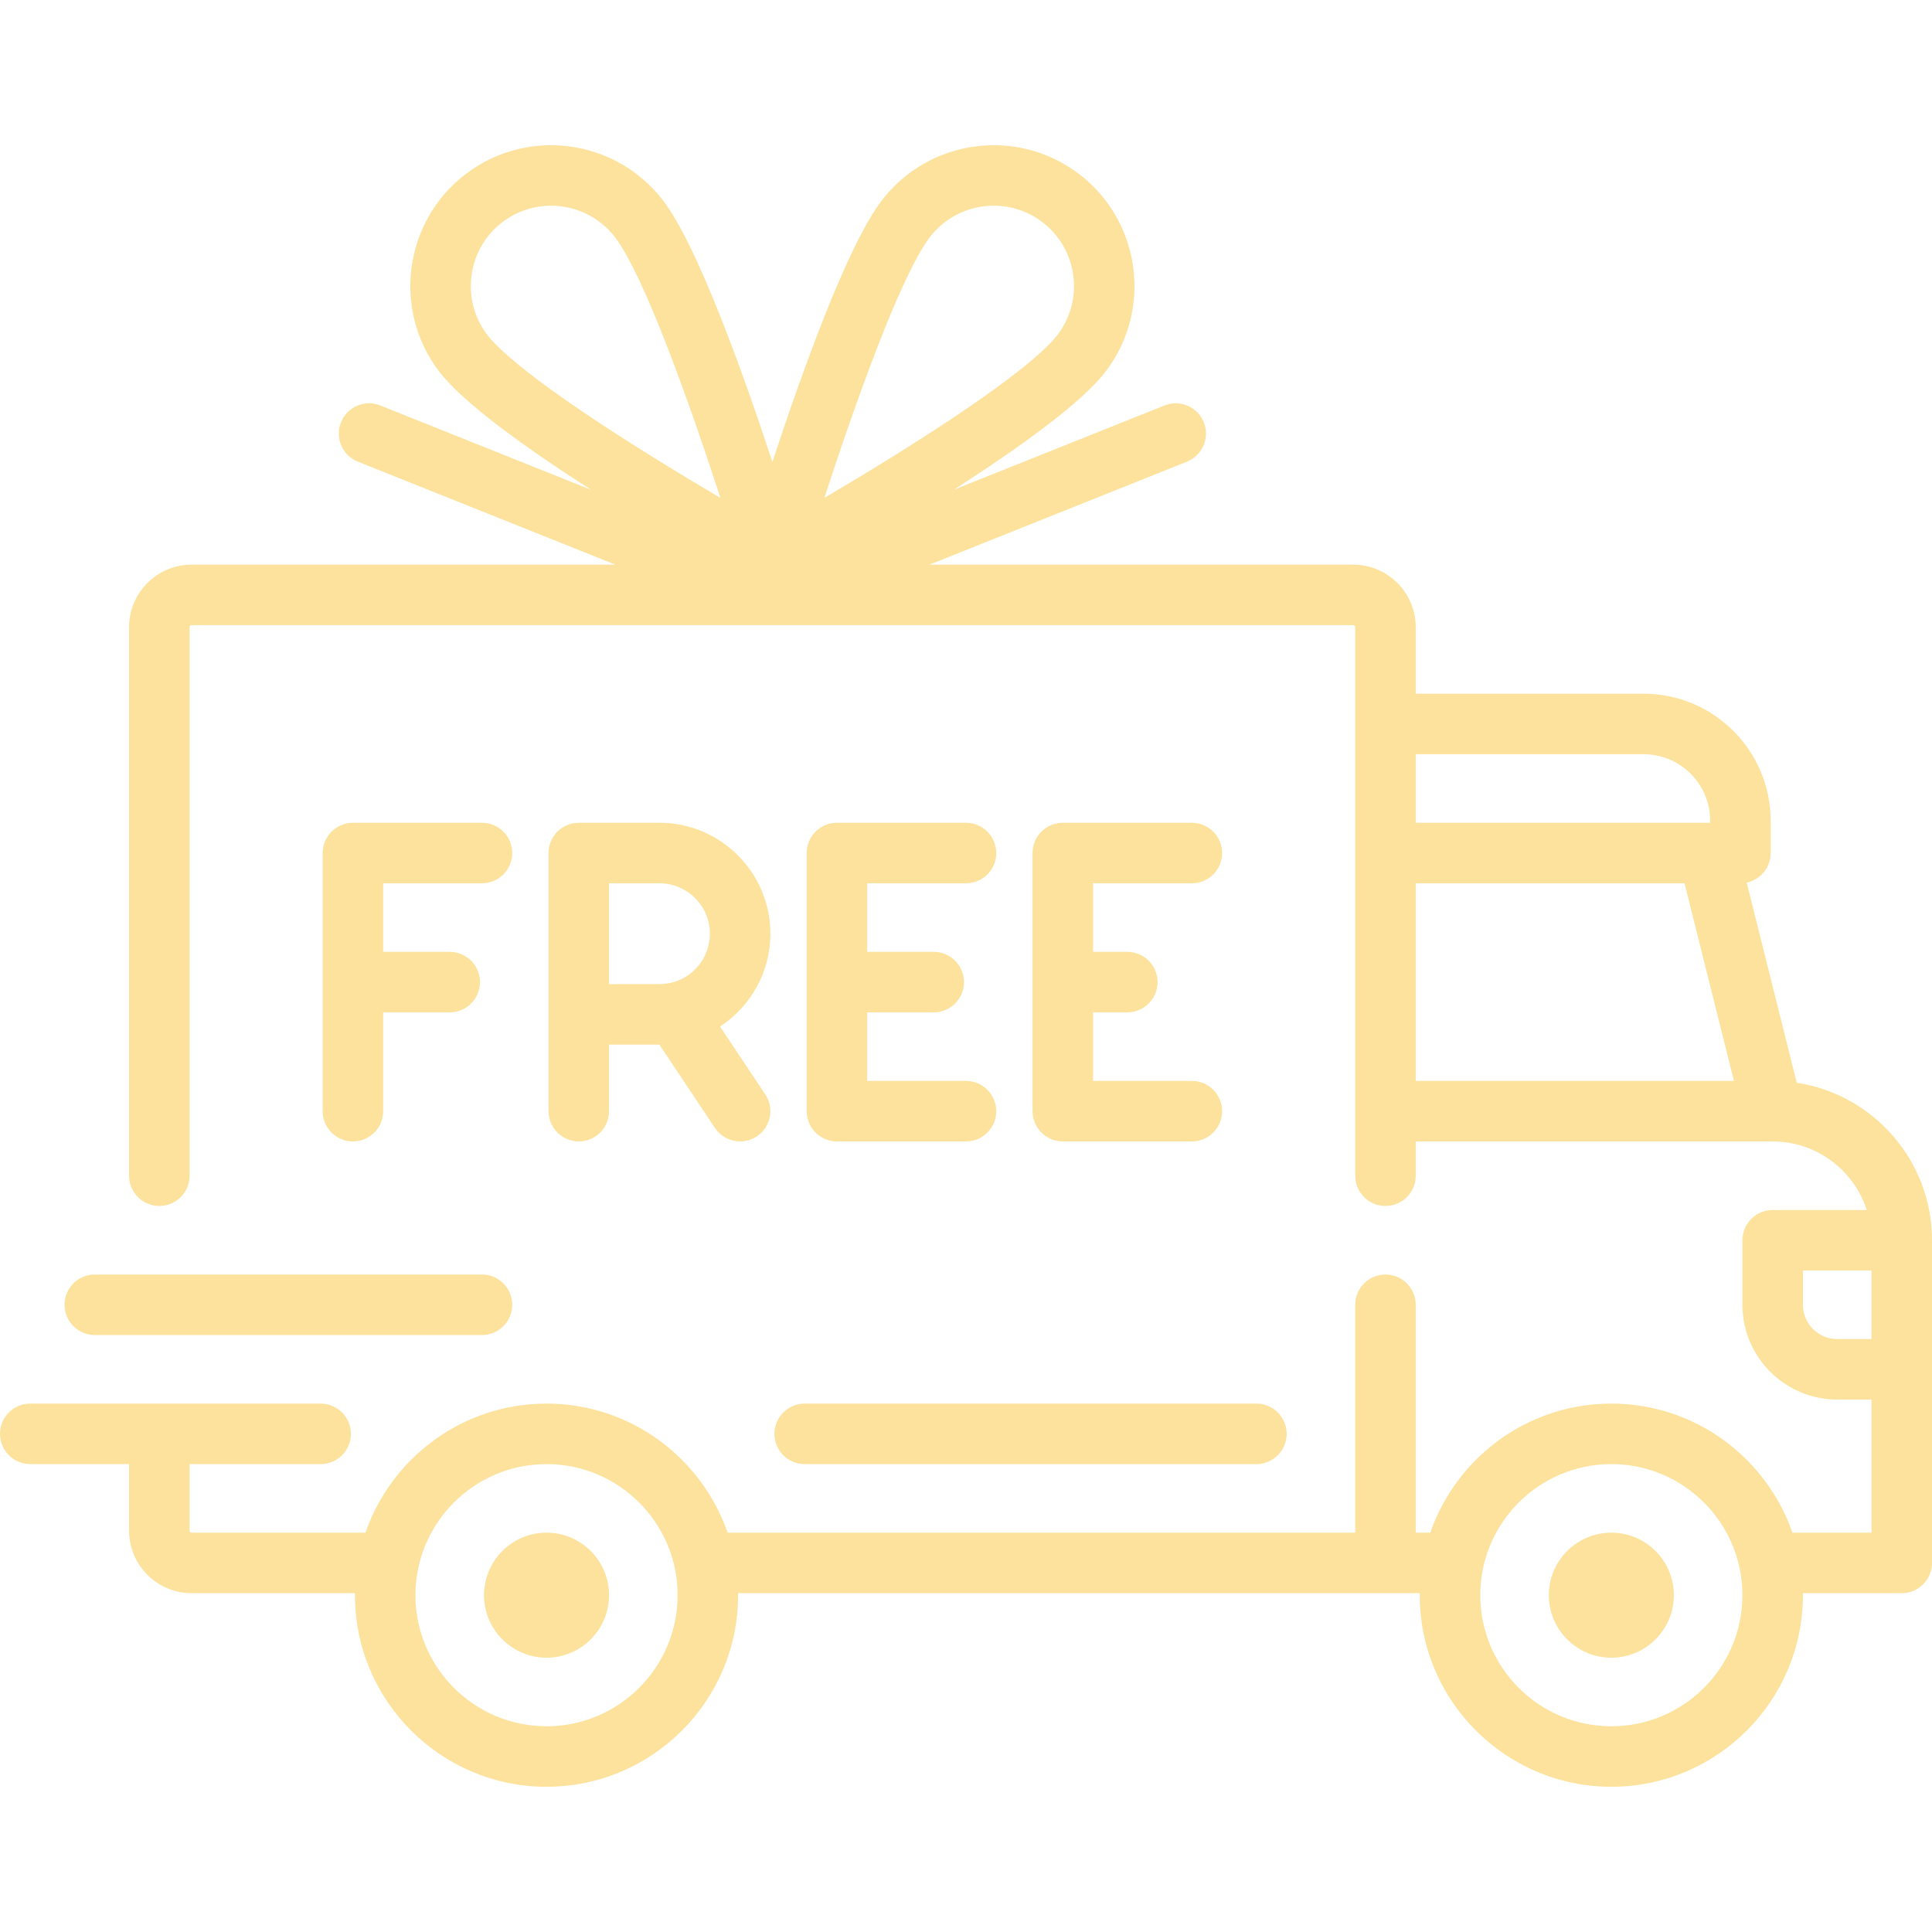 <svg xmlns="http://www.w3.org/2000/svg" fill="none" viewBox="0 0 512 512" height="512" width="512">
<path fill="#FCE29C" d="M476.158 286.938L462.899 233.903C466.524 233.133 469.244 229.917 469.244 226.064V217.513C469.244 198.947 454.139 183.843 435.574 183.843H375.182V166.206C375.182 157.07 367.75 149.638 358.614 149.638H246.32L314.56 122.342C318.671 120.698 320.67 116.032 319.026 111.921C317.382 107.811 312.719 105.81 308.605 107.455L252.731 129.804C269.757 118.88 286.602 106.857 293.015 98.449C305.5 82.08 302.338 58.606 285.969 46.121C269.6 33.635 246.126 36.798 233.641 53.167C224.519 65.129 212.483 98.74 204.693 122.425C196.903 98.742 184.867 65.129 175.745 53.167C163.261 36.798 139.786 33.637 123.417 46.121C107.048 58.605 103.887 82.079 116.371 98.449C122.784 106.858 139.628 118.88 156.655 129.804L100.781 107.455C96.668 105.808 92.004 107.81 90.36 111.921C88.715 116.032 90.715 120.698 94.826 122.342L163.066 149.638H50.772C41.636 149.638 34.204 157.07 34.204 166.206V311.576C34.204 316.003 37.793 319.593 42.221 319.593C46.648 319.593 50.238 316.004 50.238 311.576V166.206C50.238 165.911 50.477 165.672 50.772 165.672H358.613C358.908 165.672 359.147 165.911 359.147 166.206V311.578C359.147 316.005 362.736 319.595 367.164 319.595C371.591 319.595 375.181 316.006 375.181 311.578V302.49H469.747C469.756 302.49 469.763 302.492 469.772 302.492C469.781 302.492 469.789 302.491 469.798 302.491C481.434 302.5 491.314 310.138 494.706 320.662H469.778C465.351 320.662 461.761 324.251 461.761 328.679V345.781C461.761 359.632 473.029 370.9 486.88 370.9H495.966V406.173H475.004C468.118 386.291 449.217 371.968 427.022 371.968C404.827 371.968 385.925 386.29 379.04 406.173H375.18V345.78C375.18 341.353 371.591 337.763 367.163 337.763C362.736 337.763 359.146 341.352 359.146 345.78V406.172H192.817C185.931 386.29 167.03 371.967 144.835 371.967C122.64 371.967 103.738 386.289 96.853 406.172H50.772C50.477 406.172 50.238 405.933 50.238 405.638V388.001H84.977C89.404 388.001 92.994 384.412 92.994 379.984C92.994 375.556 89.405 371.967 84.977 371.967H8.017C3.59 371.967 0 375.556 0 379.984C0 384.412 3.589 388.001 8.017 388.001H34.205V405.638C34.205 414.774 41.637 422.206 50.773 422.206H94.077C94.075 422.384 94.063 422.561 94.063 422.74C94.063 450.735 116.84 473.512 144.835 473.512C172.83 473.512 195.607 450.735 195.607 422.74C195.607 422.56 195.595 422.384 195.593 422.206H376.263C376.261 422.384 376.249 422.561 376.249 422.74C376.249 450.735 399.026 473.512 427.021 473.512C455.016 473.512 477.793 450.735 477.793 422.74C477.793 422.56 477.781 422.384 477.779 422.206H503.982C508.409 422.206 511.999 418.617 511.999 414.189V328.678C512 307.564 496.423 290.022 476.158 286.938ZM172.9 121.059C141.277 101.408 131.897 92.367 129.12 88.725C121.997 79.386 123.801 65.993 133.141 58.87C136.991 55.934 141.529 54.515 146.034 54.515C152.456 54.515 158.81 57.401 162.997 62.891C170.752 73.059 182.897 107.282 190.915 131.943C185.504 128.757 179.284 125.028 172.9 121.059ZM218.473 131.942C226.491 107.282 238.636 73.06 246.39 62.89C253.513 53.551 266.906 51.748 276.245 58.87C285.585 65.993 287.388 79.386 280.266 88.725C277.489 92.366 268.109 101.408 236.488 121.058C230.105 125.026 223.885 128.756 218.473 131.942ZM375.182 199.875H435.574C445.299 199.875 453.211 207.787 453.211 217.512V218.046H375.182V199.875ZM375.182 286.456V234.08H446.417L459.511 286.456H375.182ZM144.835 457.479C125.68 457.479 110.096 441.895 110.096 422.74C110.096 403.585 125.68 388.001 144.835 388.001C163.99 388.001 179.574 403.585 179.574 422.74C179.574 441.895 163.99 457.479 144.835 457.479ZM427.023 457.479C407.868 457.479 392.284 441.895 392.284 422.74C392.284 403.585 407.868 388.001 427.023 388.001C446.178 388.001 461.762 403.585 461.762 422.74C461.762 441.895 446.178 457.479 427.023 457.479ZM495.967 354.865H486.881C481.871 354.865 477.795 350.789 477.795 345.779V336.693H495.966V354.865H495.967Z"></path>
<path fill="#FCE29C" d="M144.835 406.172C135.699 406.172 128.267 413.604 128.267 422.74C128.267 431.876 135.699 439.308 144.835 439.308C153.971 439.308 161.403 431.876 161.403 422.74C161.403 413.604 153.971 406.172 144.835 406.172Z"></path>
<path fill="#FCE29C" d="M427.023 406.172C417.887 406.172 410.455 413.604 410.455 422.74C410.455 431.876 417.887 439.308 427.023 439.308C436.159 439.308 443.591 431.876 443.591 422.74C443.591 413.604 436.159 406.172 427.023 406.172Z"></path>
<path fill="#FCE29C" d="M332.96 371.967H213.244C208.817 371.967 205.227 375.556 205.227 379.984C205.227 384.412 208.816 388.001 213.244 388.001H332.96C337.387 388.001 340.977 384.412 340.977 379.984C340.977 375.556 337.388 371.967 332.96 371.967Z"></path>
<path fill="#FCE29C" d="M127.733 337.763H25.119C20.692 337.763 17.102 341.352 17.102 345.78C17.102 350.208 20.691 353.797 25.119 353.797H127.733C132.16 353.797 135.75 350.208 135.75 345.78C135.75 341.352 132.16 337.763 127.733 337.763Z"></path>
<path fill="#FCE29C" d="M127.733 218.046H93.528C89.101 218.046 85.511 221.635 85.511 226.063V294.472C85.511 298.899 89.1 302.489 93.528 302.489C97.956 302.489 101.545 298.9 101.545 294.472V268.284H119.182C123.609 268.284 127.199 264.695 127.199 260.267C127.199 255.839 123.61 252.25 119.182 252.25H101.545V234.08H127.733C132.16 234.08 135.75 230.491 135.75 226.063C135.749 221.636 132.16 218.046 127.733 218.046Z"></path>
<path fill="#FCE29C" d="M190.822 272.043C198.845 266.788 204.159 257.726 204.159 247.441C204.159 231.232 190.973 218.046 174.764 218.046H153.386C148.959 218.046 145.369 221.635 145.369 226.063V294.472C145.369 298.899 148.958 302.489 153.386 302.489C157.814 302.489 161.403 298.9 161.403 294.472V276.835H174.749L189.471 298.918C191.016 301.235 193.557 302.489 196.148 302.489C197.677 302.489 199.221 302.053 200.587 301.141C204.272 298.686 205.267 293.708 202.81 290.025L190.822 272.043ZM174.764 260.802H161.403V234.08H174.764C182.132 234.08 188.125 240.073 188.125 247.441C188.125 254.809 182.132 260.802 174.764 260.802Z"></path>
<path fill="#FCE29C" d="M256 286.456H229.812V268.258C229.989 268.27 230.166 268.285 230.346 268.285H247.448C251.875 268.285 255.465 264.696 255.465 260.268C255.465 255.84 251.876 252.251 247.448 252.251H230.346C230.165 252.251 229.989 252.266 229.812 252.278V234.08H256C260.427 234.08 264.017 230.491 264.017 226.063C264.017 221.636 260.428 218.046 256 218.046H221.795C217.368 218.046 213.778 221.635 213.778 226.063V294.472C213.778 298.899 217.367 302.489 221.795 302.489H256C260.427 302.489 264.017 298.9 264.017 294.472C264.017 290.044 260.427 286.456 256 286.456Z"></path>
<path fill="#FCE29C" d="M315.858 286.456H289.67V268.285H298.756C303.183 268.285 306.773 264.696 306.773 260.268C306.773 255.84 303.184 252.251 298.756 252.251H289.67V234.08H315.858C320.285 234.08 323.875 230.491 323.875 226.063C323.875 221.636 320.286 218.046 315.858 218.046H281.653C277.226 218.046 273.636 221.635 273.636 226.063V294.472C273.636 298.899 277.225 302.489 281.653 302.489H315.858C320.285 302.489 323.875 298.9 323.875 294.472C323.875 290.044 320.285 286.456 315.858 286.456Z"></path>
</svg>

